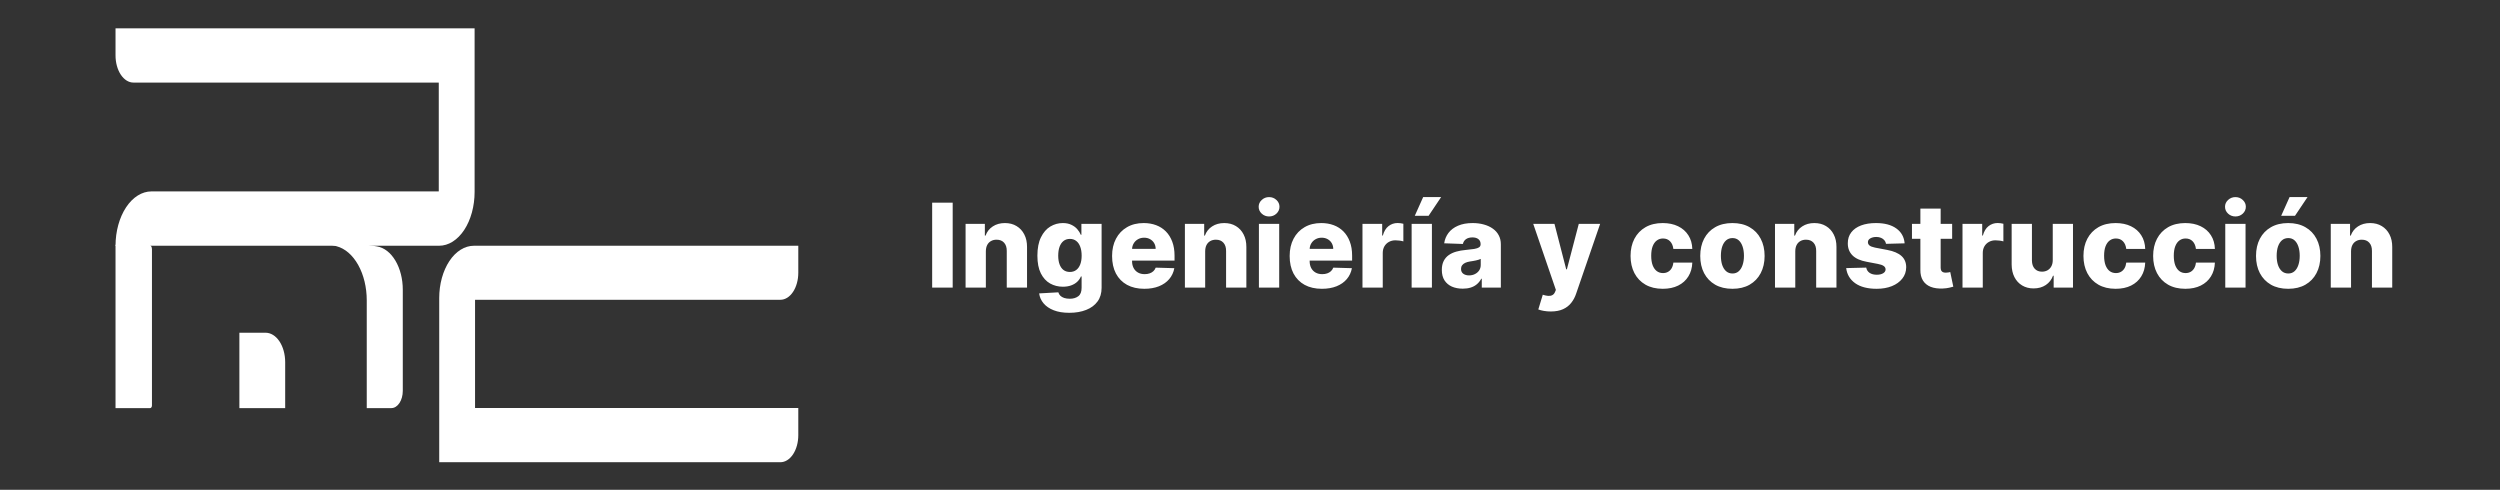 <svg xmlns="http://www.w3.org/2000/svg" width="3425" height="671" viewBox="0 0 3425 671" fill="none"><rect x="0" y="0" width="3425" height="671" fill="#333333" stroke="none"/><path d="M650.208 38.789V262.917C650.208 272.606 648.948 282.2 646.498 291.152C644.049 300.103 640.459 308.236 635.934 315.085C631.409 321.935 626.036 327.367 620.124 331.072C614.212 334.777 607.876 336.681 601.478 336.676H158.274C158.3 316.916 163.501 297.979 172.737 284.021C181.972 270.062 194.487 262.222 207.535 262.222H601.116V113.133H182.808C179.582 113.133 176.388 112.169 173.408 110.298C170.429 108.426 167.722 105.683 165.443 102.225C163.164 98.767 161.358 94.663 160.128 90.147C158.898 85.63 158.268 80.791 158.274 75.906V38.789H650.208Z" fill="white"></path><path d="M601.728 408.371V633.239H1069.1C1072.33 633.244 1075.52 632.291 1078.5 630.434C1081.48 628.577 1084.19 625.853 1086.47 622.417C1088.75 618.982 1090.56 614.902 1091.79 610.411C1093.03 605.921 1093.66 601.107 1093.66 596.246V558.999H650.82V410.699H1069.1C1072.33 410.704 1075.52 409.75 1078.5 407.893C1081.48 406.036 1084.19 403.312 1086.47 399.876C1088.75 396.441 1090.56 392.361 1091.79 387.871C1093.03 383.38 1093.66 378.567 1093.66 373.706V336.676H649.252C643.009 336.676 636.827 338.531 631.059 342.134C625.292 345.738 620.052 351.019 615.639 357.677C611.225 364.335 607.725 372.239 605.338 380.937C602.951 389.635 601.725 398.957 601.728 408.371Z" fill="white"></path><path d="M536.315 559.099H502.447V411.418C502.447 393.705 498.3 376.562 490.736 363.012C483.171 349.462 472.677 340.377 461.103 337.359L453.435 335.352H502.809L516.599 337.614C526.28 339.222 535.227 346.16 541.726 357.099C548.226 368.039 551.82 382.21 551.821 396.898V535.531C551.815 541.747 550.183 547.709 547.28 552.121C544.377 556.534 540.436 559.041 536.315 559.099Z" fill="white"></path><path d="M158.274 335.352H204.146C205.216 335.352 206.242 335.982 206.999 337.105C207.756 338.227 208.181 339.749 208.181 341.336V555.472C208.181 556.434 207.923 557.356 207.464 558.036C207.006 558.716 206.384 559.099 205.735 559.099H158.274V335.352Z" fill="white"></path><path d="M327.956 455.831H363.831C370.956 455.831 377.789 460.071 382.827 467.619C387.865 475.166 390.695 485.402 390.695 496.076V559.099H327.956V455.831Z" fill="white"></path><path d="M1305.18 277.636V394H1277.06V277.636H1305.18ZM1350.62 344.227V394H1322.84V306.727H1349.26V322.75H1350.22C1352.16 317.409 1355.45 313.223 1360.11 310.193C1364.77 307.125 1370.32 305.591 1376.76 305.591C1382.89 305.591 1388.22 306.973 1392.72 309.739C1397.27 312.466 1400.79 316.292 1403.29 321.216C1405.83 326.102 1407.08 331.822 1407.04 338.375V394H1379.26V343.83C1379.3 338.981 1378.07 335.193 1375.57 332.466C1373.1 329.739 1369.68 328.375 1365.28 328.375C1362.36 328.375 1359.79 329.019 1357.55 330.307C1355.36 331.557 1353.65 333.356 1352.44 335.705C1351.27 338.053 1350.66 340.894 1350.62 344.227ZM1464.93 428.545C1456.63 428.545 1449.53 427.39 1443.62 425.08C1437.71 422.769 1433.07 419.606 1429.7 415.591C1426.33 411.576 1424.3 407.03 1423.62 401.955L1449.93 400.477C1450.42 402.258 1451.33 403.811 1452.65 405.136C1454.02 406.462 1455.78 407.485 1457.94 408.205C1460.13 408.924 1462.71 409.284 1465.66 409.284C1470.32 409.284 1474.17 408.148 1477.2 405.875C1480.27 403.64 1481.8 399.72 1481.8 394.114V378.773H1480.84C1479.74 381.462 1478.07 383.867 1475.84 385.989C1473.6 388.11 1470.82 389.777 1467.48 390.989C1464.19 392.201 1460.4 392.807 1456.12 392.807C1449.76 392.807 1443.92 391.33 1438.62 388.375C1433.35 385.383 1429.13 380.761 1425.95 374.511C1422.8 368.223 1421.23 360.136 1421.23 350.25C1421.23 340.061 1422.86 331.67 1426.12 325.08C1429.38 318.451 1433.64 313.545 1438.9 310.364C1444.21 307.182 1449.91 305.591 1456.01 305.591C1460.59 305.591 1464.51 306.386 1467.77 307.977C1471.06 309.53 1473.77 311.538 1475.89 314C1478.01 316.462 1479.62 319.019 1480.72 321.67H1481.52V306.727H1509.19V394.341C1509.19 401.727 1507.33 407.958 1503.62 413.034C1499.91 418.11 1494.72 421.955 1488.05 424.568C1481.38 427.22 1473.68 428.545 1464.93 428.545ZM1465.78 372.58C1469.15 372.58 1472.03 371.689 1474.41 369.909C1476.8 368.129 1478.64 365.572 1479.93 362.239C1481.21 358.905 1481.86 354.909 1481.86 350.25C1481.86 345.515 1481.21 341.443 1479.93 338.034C1478.68 334.587 1476.84 331.936 1474.41 330.08C1472.03 328.223 1469.15 327.295 1465.78 327.295C1462.33 327.295 1459.41 328.242 1457.03 330.136C1454.64 332.03 1452.82 334.701 1451.57 338.148C1450.36 341.557 1449.76 345.591 1449.76 350.25C1449.76 354.909 1450.38 358.905 1451.63 362.239C1452.88 365.572 1454.68 368.129 1457.03 369.909C1459.41 371.689 1462.33 372.58 1465.78 372.58ZM1567.7 395.648C1558.57 395.648 1550.69 393.848 1544.06 390.25C1537.47 386.614 1532.39 381.443 1528.83 374.739C1525.31 367.996 1523.55 359.985 1523.55 350.705C1523.55 341.689 1525.33 333.811 1528.89 327.068C1532.45 320.288 1537.47 315.023 1543.95 311.273C1550.42 307.485 1558.06 305.591 1566.84 305.591C1573.06 305.591 1578.74 306.557 1583.89 308.489C1589.04 310.42 1593.49 313.28 1597.24 317.068C1600.99 320.856 1603.91 325.534 1605.99 331.102C1608.07 336.633 1609.12 342.977 1609.12 350.136V357.068H1533.26V340.932H1583.26C1583.23 337.977 1582.53 335.345 1581.16 333.034C1579.8 330.723 1577.92 328.924 1575.54 327.636C1573.19 326.311 1570.48 325.648 1567.41 325.648C1564.31 325.648 1561.52 326.348 1559.06 327.75C1556.6 329.114 1554.65 330.989 1553.21 333.375C1551.77 335.723 1551.01 338.394 1550.93 341.386V357.807C1550.93 361.367 1551.64 364.492 1553.04 367.182C1554.44 369.833 1556.43 371.898 1559 373.375C1561.58 374.852 1564.65 375.591 1568.21 375.591C1570.67 375.591 1572.9 375.25 1574.91 374.568C1576.92 373.886 1578.64 372.883 1580.08 371.557C1581.52 370.231 1582.6 368.602 1583.32 366.67L1608.83 367.409C1607.77 373.129 1605.44 378.11 1601.84 382.352C1598.28 386.557 1593.61 389.833 1587.81 392.182C1582.01 394.492 1575.31 395.648 1567.7 395.648ZM1651.09 344.227V394H1623.31V306.727H1649.73V322.75H1650.69C1652.63 317.409 1655.92 313.223 1660.58 310.193C1665.24 307.125 1670.79 305.591 1677.23 305.591C1683.36 305.591 1688.69 306.973 1693.19 309.739C1697.74 312.466 1701.26 316.292 1703.76 321.216C1706.3 326.102 1707.55 331.822 1707.51 338.375V394H1679.73V343.83C1679.77 338.981 1678.53 335.193 1676.03 332.466C1673.57 329.739 1670.14 328.375 1665.75 328.375C1662.83 328.375 1660.26 329.019 1658.02 330.307C1655.83 331.557 1654.12 333.356 1652.91 335.705C1651.73 338.053 1651.13 340.894 1651.09 344.227ZM1724.71 394V306.727H1752.5V394H1724.71ZM1738.63 296.557C1734.73 296.557 1731.38 295.269 1728.58 292.693C1725.77 290.08 1724.37 286.936 1724.37 283.261C1724.37 279.625 1725.77 276.519 1728.58 273.943C1731.38 271.33 1734.73 270.023 1738.63 270.023C1742.57 270.023 1745.93 271.33 1748.69 273.943C1751.49 276.519 1752.89 279.625 1752.89 283.261C1752.89 286.936 1751.49 290.08 1748.69 292.693C1745.93 295.269 1742.57 296.557 1738.63 296.557ZM1810.98 395.648C1801.85 395.648 1793.97 393.848 1787.34 390.25C1780.75 386.614 1775.67 381.443 1772.11 374.739C1768.59 367.996 1766.83 359.985 1766.83 350.705C1766.83 341.689 1768.61 333.811 1772.17 327.068C1775.73 320.288 1780.75 315.023 1787.23 311.273C1793.7 307.485 1801.34 305.591 1810.12 305.591C1816.34 305.591 1822.02 306.557 1827.17 308.489C1832.32 310.42 1836.77 313.28 1840.52 317.068C1844.27 320.856 1847.19 325.534 1849.27 331.102C1851.36 336.633 1852.4 342.977 1852.4 350.136V357.068H1776.55V340.932H1826.55C1826.51 337.977 1825.81 335.345 1824.44 333.034C1823.08 330.723 1821.2 328.924 1818.82 327.636C1816.47 326.311 1813.76 325.648 1810.69 325.648C1807.59 325.648 1804.8 326.348 1802.34 327.75C1799.88 329.114 1797.93 330.989 1796.49 333.375C1795.05 335.723 1794.29 338.394 1794.22 341.386V357.807C1794.22 361.367 1794.92 364.492 1796.32 367.182C1797.72 369.833 1799.71 371.898 1802.28 373.375C1804.86 374.852 1807.93 375.591 1811.49 375.591C1813.95 375.591 1816.19 375.25 1818.19 374.568C1820.2 373.886 1821.92 372.883 1823.36 371.557C1824.8 370.231 1825.88 368.602 1826.6 366.67L1852.11 367.409C1851.05 373.129 1848.72 378.11 1845.12 382.352C1841.56 386.557 1836.89 389.833 1831.09 392.182C1825.3 394.492 1818.59 395.648 1810.98 395.648ZM1866.59 394V306.727H1893.58V322.636H1894.49C1896.08 316.879 1898.67 312.598 1902.27 309.795C1905.87 306.955 1910.05 305.534 1914.83 305.534C1916.11 305.534 1917.44 305.629 1918.8 305.818C1920.17 305.97 1921.44 306.216 1922.61 306.557V330.705C1921.29 330.25 1919.54 329.89 1917.38 329.625C1915.26 329.36 1913.37 329.227 1911.7 329.227C1908.41 329.227 1905.43 329.966 1902.78 331.443C1900.17 332.883 1898.1 334.909 1896.59 337.523C1895.11 340.098 1894.37 343.129 1894.37 346.614V394H1866.59ZM1933.93 394V306.727H1961.72V394H1933.93ZM1938.25 295.648L1949.73 270.023H1974.33L1957.17 295.648H1938.25ZM2004 395.477C1998.43 395.477 1993.49 394.549 1989.17 392.693C1984.89 390.799 1981.5 387.958 1979 384.17C1976.54 380.345 1975.31 375.553 1975.31 369.795C1975.31 364.947 1976.16 360.856 1977.87 357.523C1979.57 354.189 1981.92 351.481 1984.91 349.398C1987.9 347.314 1991.35 345.742 1995.25 344.682C1999.15 343.583 2003.32 342.845 2007.75 342.466C2012.71 342.011 2016.71 341.538 2019.74 341.045C2022.77 340.515 2024.97 339.777 2026.33 338.83C2027.73 337.845 2028.43 336.462 2028.43 334.682V334.398C2028.43 331.481 2027.43 329.227 2025.42 327.636C2023.42 326.045 2020.71 325.25 2017.3 325.25C2013.62 325.25 2010.67 326.045 2008.43 327.636C2006.2 329.227 2004.78 331.424 2004.17 334.227L1978.55 333.318C1979.31 328.015 1981.26 323.28 1984.4 319.114C1987.58 314.909 1991.94 311.614 1997.47 309.227C2003.04 306.803 2009.72 305.591 2017.53 305.591C2023.09 305.591 2028.23 306.254 2032.92 307.58C2037.62 308.867 2041.71 310.761 2045.2 313.261C2048.68 315.723 2051.37 318.754 2053.26 322.352C2055.2 325.951 2056.16 330.061 2056.16 334.682V394H2030.03V381.841H2029.34C2027.79 384.795 2025.8 387.295 2023.38 389.341C2020.99 391.386 2018.17 392.92 2014.91 393.943C2011.69 394.966 2008.06 395.477 2004 395.477ZM2012.58 377.295C2015.57 377.295 2018.26 376.689 2020.65 375.477C2023.07 374.265 2025.01 372.598 2026.45 370.477C2027.89 368.318 2028.61 365.818 2028.61 362.977V354.682C2027.81 355.098 2026.84 355.477 2025.71 355.818C2024.61 356.159 2023.4 356.481 2022.07 356.784C2020.75 357.087 2019.38 357.352 2017.98 357.58C2016.58 357.807 2015.23 358.015 2013.95 358.205C2011.33 358.621 2009.1 359.265 2007.24 360.136C2005.42 361.008 2004.02 362.144 2003.04 363.545C2002.09 364.909 2001.62 366.538 2001.62 368.432C2001.62 371.311 2002.64 373.508 2004.68 375.023C2006.77 376.538 2009.4 377.295 2012.58 377.295ZM2124.51 426.727C2121.18 426.727 2118.04 426.462 2115.08 425.932C2112.13 425.439 2109.59 424.777 2107.47 423.943L2113.61 403.773C2116.33 404.682 2118.79 405.212 2120.99 405.364C2123.23 405.515 2125.14 405.155 2126.73 404.284C2128.36 403.451 2129.61 401.955 2130.48 399.795L2131.56 397.182L2100.54 306.727H2129.63L2145.71 369H2146.62L2162.92 306.727H2192.18L2159.29 402.352C2157.7 407.125 2155.44 411.33 2152.53 414.966C2149.65 418.64 2145.92 421.519 2141.33 423.602C2136.79 425.686 2131.18 426.727 2124.51 426.727ZM2277.95 395.648C2268.75 395.648 2260.85 393.754 2254.26 389.966C2247.71 386.178 2242.67 380.913 2239.14 374.17C2235.62 367.39 2233.86 359.549 2233.86 350.648C2233.86 341.708 2235.62 333.867 2239.14 327.125C2242.71 320.345 2247.76 315.061 2254.32 311.273C2260.91 307.485 2268.77 305.591 2277.89 305.591C2285.96 305.591 2292.99 307.049 2298.97 309.966C2305 312.883 2309.69 317.011 2313.07 322.352C2316.47 327.655 2318.27 333.886 2318.46 341.045H2292.5C2291.97 336.576 2290.45 333.072 2287.95 330.534C2285.49 327.996 2282.27 326.727 2278.29 326.727C2275.07 326.727 2272.25 327.636 2269.83 329.455C2267.4 331.235 2265.51 333.886 2264.14 337.409C2262.82 340.894 2262.16 345.212 2262.16 350.364C2262.16 355.515 2262.82 359.871 2264.14 363.432C2265.51 366.955 2267.4 369.625 2269.83 371.443C2272.25 373.223 2275.07 374.114 2278.29 374.114C2280.87 374.114 2283.14 373.564 2285.11 372.466C2287.12 371.367 2288.77 369.758 2290.05 367.636C2291.34 365.477 2292.16 362.864 2292.5 359.795H2318.46C2318.2 366.992 2316.4 373.28 2313.07 378.659C2309.77 384.038 2305.13 388.223 2299.14 391.216C2293.2 394.17 2286.13 395.648 2277.95 395.648ZM2373.42 395.648C2364.25 395.648 2356.38 393.773 2349.78 390.023C2343.23 386.235 2338.17 380.97 2334.61 374.227C2331.09 367.447 2329.33 359.587 2329.33 350.648C2329.33 341.67 2331.09 333.811 2334.61 327.068C2338.17 320.288 2343.23 315.023 2349.78 311.273C2356.38 307.485 2364.25 305.591 2373.42 305.591C2382.59 305.591 2390.45 307.485 2397 311.273C2403.59 315.023 2408.65 320.288 2412.17 327.068C2415.73 333.811 2417.51 341.67 2417.51 350.648C2417.51 359.587 2415.73 367.447 2412.17 374.227C2408.65 380.97 2403.59 386.235 2397 390.023C2390.45 393.773 2382.59 395.648 2373.42 395.648ZM2373.59 374.682C2376.92 374.682 2379.75 373.659 2382.06 371.614C2384.37 369.568 2386.13 366.727 2387.34 363.091C2388.59 359.455 2389.22 355.25 2389.22 350.477C2389.22 345.629 2388.59 341.386 2387.34 337.75C2386.13 334.114 2384.37 331.273 2382.06 329.227C2379.75 327.182 2376.92 326.159 2373.59 326.159C2370.14 326.159 2367.23 327.182 2364.84 329.227C2362.49 331.273 2360.69 334.114 2359.44 337.75C2358.23 341.386 2357.62 345.629 2357.62 350.477C2357.62 355.25 2358.23 359.455 2359.44 363.091C2360.69 366.727 2362.49 369.568 2364.84 371.614C2367.23 373.659 2370.14 374.682 2373.59 374.682ZM2459.53 344.227V394H2431.74V306.727H2458.16V322.75H2459.13C2461.06 317.409 2464.36 313.223 2469.02 310.193C2473.68 307.125 2479.23 305.591 2485.66 305.591C2491.8 305.591 2497.12 306.973 2501.63 309.739C2506.18 312.466 2509.7 316.292 2512.2 321.216C2514.74 326.102 2515.99 331.822 2515.95 338.375V394H2488.16V343.83C2488.2 338.981 2486.97 335.193 2484.47 332.466C2482.01 329.739 2478.58 328.375 2474.19 328.375C2471.27 328.375 2468.7 329.019 2466.46 330.307C2464.26 331.557 2462.56 333.356 2461.35 335.705C2460.17 338.053 2459.57 340.894 2459.53 344.227ZM2609.34 333.375L2583.83 334.057C2583.57 332.239 2582.85 330.629 2581.67 329.227C2580.5 327.788 2578.96 326.67 2577.07 325.875C2575.21 325.042 2573.06 324.625 2570.59 324.625C2567.37 324.625 2564.63 325.269 2562.36 326.557C2560.12 327.845 2559.02 329.587 2559.06 331.784C2559.02 333.489 2559.7 334.966 2561.11 336.216C2562.54 337.466 2565.1 338.47 2568.78 339.227L2585.59 342.409C2594.31 344.076 2600.78 346.841 2605.03 350.705C2609.31 354.568 2611.46 359.682 2611.5 366.045C2611.46 372.03 2609.68 377.239 2606.16 381.67C2602.68 386.102 2597.9 389.549 2591.84 392.011C2585.78 394.436 2578.85 395.648 2571.05 395.648C2558.59 395.648 2548.76 393.091 2541.56 387.977C2534.4 382.826 2530.31 375.932 2529.29 367.295L2556.73 366.614C2557.34 369.795 2558.91 372.22 2561.45 373.886C2563.98 375.553 2567.22 376.386 2571.16 376.386C2574.72 376.386 2577.62 375.723 2579.86 374.398C2582.09 373.072 2583.23 371.311 2583.26 369.114C2583.23 367.144 2582.36 365.572 2580.65 364.398C2578.95 363.186 2576.28 362.239 2572.64 361.557L2557.41 358.659C2548.66 357.068 2542.15 354.133 2537.87 349.852C2533.59 345.534 2531.46 340.042 2531.5 333.375C2531.46 327.542 2533.02 322.561 2536.16 318.432C2539.31 314.265 2543.78 311.083 2549.57 308.886C2555.37 306.689 2562.2 305.591 2570.08 305.591C2581.9 305.591 2591.22 308.072 2598.04 313.034C2604.86 317.958 2608.62 324.739 2609.34 333.375ZM2674.44 306.727V327.182H2619.39V306.727H2674.44ZM2630.92 285.818H2658.7V366.557C2658.7 368.261 2658.97 369.644 2659.5 370.705C2660.07 371.727 2660.88 372.466 2661.94 372.92C2663 373.337 2664.27 373.545 2665.75 373.545C2666.81 373.545 2667.93 373.451 2669.1 373.261C2670.31 373.034 2671.22 372.845 2671.83 372.693L2676.03 392.75C2674.71 393.129 2672.83 393.602 2670.41 394.17C2668.02 394.739 2665.16 395.098 2661.83 395.25C2655.31 395.553 2649.73 394.795 2645.07 392.977C2640.45 391.121 2636.91 388.242 2634.44 384.341C2632.02 380.439 2630.84 375.534 2630.92 369.625V285.818ZM2688.62 394V306.727H2715.61V322.636H2716.52C2718.11 316.879 2720.7 312.598 2724.3 309.795C2727.9 306.955 2732.09 305.534 2736.86 305.534C2738.15 305.534 2739.47 305.629 2740.84 305.818C2742.2 305.97 2743.47 306.216 2744.64 306.557V330.705C2743.32 330.25 2741.57 329.89 2739.41 329.625C2737.29 329.36 2735.4 329.227 2733.73 329.227C2730.44 329.227 2727.46 329.966 2724.81 331.443C2722.2 332.883 2720.13 334.909 2718.62 337.523C2717.14 340.098 2716.4 343.129 2716.4 346.614V394H2688.62ZM2812.27 356.33V306.727H2840V394H2813.52V377.75H2812.61C2810.68 383.091 2807.38 387.333 2802.72 390.477C2798.1 393.583 2792.52 395.136 2785.96 395.136C2780.02 395.136 2774.79 393.773 2770.28 391.045C2765.77 388.318 2762.27 384.511 2759.77 379.625C2757.27 374.701 2756 368.943 2755.96 362.352V306.727H2783.75V356.898C2783.79 361.633 2785.04 365.364 2787.5 368.091C2789.96 370.818 2793.31 372.182 2797.55 372.182C2800.32 372.182 2802.8 371.576 2805 370.364C2807.23 369.114 2808.99 367.314 2810.28 364.966C2811.61 362.58 2812.27 359.701 2812.27 356.33ZM2898.42 395.648C2889.22 395.648 2881.32 393.754 2874.73 389.966C2868.17 386.178 2863.14 380.913 2859.61 374.17C2856.09 367.39 2854.33 359.549 2854.33 350.648C2854.33 341.708 2856.09 333.867 2859.61 327.125C2863.17 320.345 2868.23 315.061 2874.78 311.273C2881.38 307.485 2889.23 305.591 2898.36 305.591C2906.43 305.591 2913.46 307.049 2919.44 309.966C2925.47 312.883 2930.16 317.011 2933.53 322.352C2936.94 327.655 2938.74 333.886 2938.93 341.045H2912.97C2912.44 336.576 2910.92 333.072 2908.42 330.534C2905.96 327.996 2902.74 326.727 2898.76 326.727C2895.54 326.727 2892.72 327.636 2890.3 329.455C2887.87 331.235 2885.98 333.886 2884.61 337.409C2883.29 340.894 2882.62 345.212 2882.62 350.364C2882.62 355.515 2883.29 359.871 2884.61 363.432C2885.98 366.955 2887.87 369.625 2890.3 371.443C2892.72 373.223 2895.54 374.114 2898.76 374.114C2901.34 374.114 2903.61 373.564 2905.58 372.466C2907.59 371.367 2909.23 369.758 2910.52 367.636C2911.81 365.477 2912.62 362.864 2912.97 359.795H2938.93C2938.67 366.992 2936.87 373.28 2933.53 378.659C2930.24 384.038 2925.6 388.223 2919.61 391.216C2913.67 394.17 2906.6 395.648 2898.42 395.648ZM2993.89 395.648C2984.68 395.648 2976.79 393.754 2970.2 389.966C2963.64 386.178 2958.61 380.913 2955.08 374.17C2951.56 367.39 2949.8 359.549 2949.8 350.648C2949.8 341.708 2951.56 333.867 2955.08 327.125C2958.64 320.345 2963.7 315.061 2970.25 311.273C2976.84 307.485 2984.7 305.591 2993.83 305.591C3001.9 305.591 3008.93 307.049 3014.91 309.966C3020.93 312.883 3025.63 317.011 3029 322.352C3032.41 327.655 3034.21 333.886 3034.4 341.045H3008.43C3007.9 336.576 3006.39 333.072 3003.89 330.534C3001.43 327.996 2998.21 326.727 2994.23 326.727C2991.01 326.727 2988.19 327.636 2985.76 329.455C2983.34 331.235 2981.45 333.886 2980.08 337.409C2978.76 340.894 2978.09 345.212 2978.09 350.364C2978.09 355.515 2978.76 359.871 2980.08 363.432C2981.45 366.955 2983.34 369.625 2985.76 371.443C2988.19 373.223 2991.01 374.114 2994.23 374.114C2996.81 374.114 2999.08 373.564 3001.05 372.466C3003.06 371.367 3004.7 369.758 3005.99 367.636C3007.28 365.477 3008.09 362.864 3008.43 359.795H3034.4C3034.14 366.992 3032.34 373.28 3029 378.659C3025.71 384.038 3021.07 388.223 3015.08 391.216C3009.14 394.17 3002.07 395.648 2993.89 395.648ZM3048.62 394V306.727H3076.4V394H3048.62ZM3062.54 296.557C3058.64 296.557 3055.29 295.269 3052.48 292.693C3049.68 290.08 3048.28 286.936 3048.28 283.261C3048.28 279.625 3049.68 276.519 3052.48 273.943C3055.29 271.33 3058.64 270.023 3062.54 270.023C3066.48 270.023 3069.83 271.33 3072.6 273.943C3075.4 276.519 3076.8 279.625 3076.8 283.261C3076.8 286.936 3075.4 290.08 3072.6 292.693C3069.83 295.269 3066.48 296.557 3062.54 296.557ZM3134.83 395.648C3125.66 395.648 3117.78 393.773 3111.19 390.023C3104.64 386.235 3099.58 380.97 3096.02 374.227C3092.5 367.447 3090.74 359.587 3090.74 350.648C3090.74 341.67 3092.5 333.811 3096.02 327.068C3099.58 320.288 3104.64 315.023 3111.19 311.273C3117.78 307.485 3125.66 305.591 3134.83 305.591C3143.99 305.591 3151.85 307.485 3158.41 311.273C3165 315.023 3170.05 320.288 3173.58 327.068C3177.14 333.811 3178.92 341.67 3178.92 350.648C3178.92 359.587 3177.14 367.447 3173.58 374.227C3170.05 380.97 3165 386.235 3158.41 390.023C3151.85 393.773 3143.99 395.648 3134.83 395.648ZM3135 374.682C3138.33 374.682 3141.15 373.659 3143.46 371.614C3145.77 369.568 3147.54 366.727 3148.75 363.091C3150 359.455 3150.62 355.25 3150.62 350.477C3150.62 345.629 3150 341.386 3148.75 337.75C3147.54 334.114 3145.77 331.273 3143.46 329.227C3141.15 327.182 3138.33 326.159 3135 326.159C3131.55 326.159 3128.63 327.182 3126.25 329.227C3123.9 331.273 3122.1 334.114 3120.85 337.75C3119.64 341.386 3119.03 345.629 3119.03 350.477C3119.03 355.25 3119.64 359.455 3120.85 363.091C3122.1 366.727 3123.9 369.568 3126.25 371.614C3128.63 373.659 3131.55 374.682 3135 374.682ZM3125.22 295.648L3136.7 270.023H3161.3L3144.14 295.648H3125.22ZM3220.93 344.227V394H3193.15V306.727H3219.57V322.75H3220.54C3222.47 317.409 3225.76 313.223 3230.42 310.193C3235.08 307.125 3240.63 305.591 3247.07 305.591C3253.21 305.591 3258.53 306.973 3263.04 309.739C3267.58 312.466 3271.11 316.292 3273.61 321.216C3276.14 326.102 3277.39 331.822 3277.36 338.375V394H3249.57V343.83C3249.61 338.981 3248.38 335.193 3245.88 332.466C3243.42 329.739 3239.99 328.375 3235.59 328.375C3232.68 328.375 3230.1 329.019 3227.87 330.307C3225.67 331.557 3223.96 333.356 3222.75 335.705C3221.58 338.053 3220.97 340.894 3220.93 344.227Z" fill="white"></path></svg>